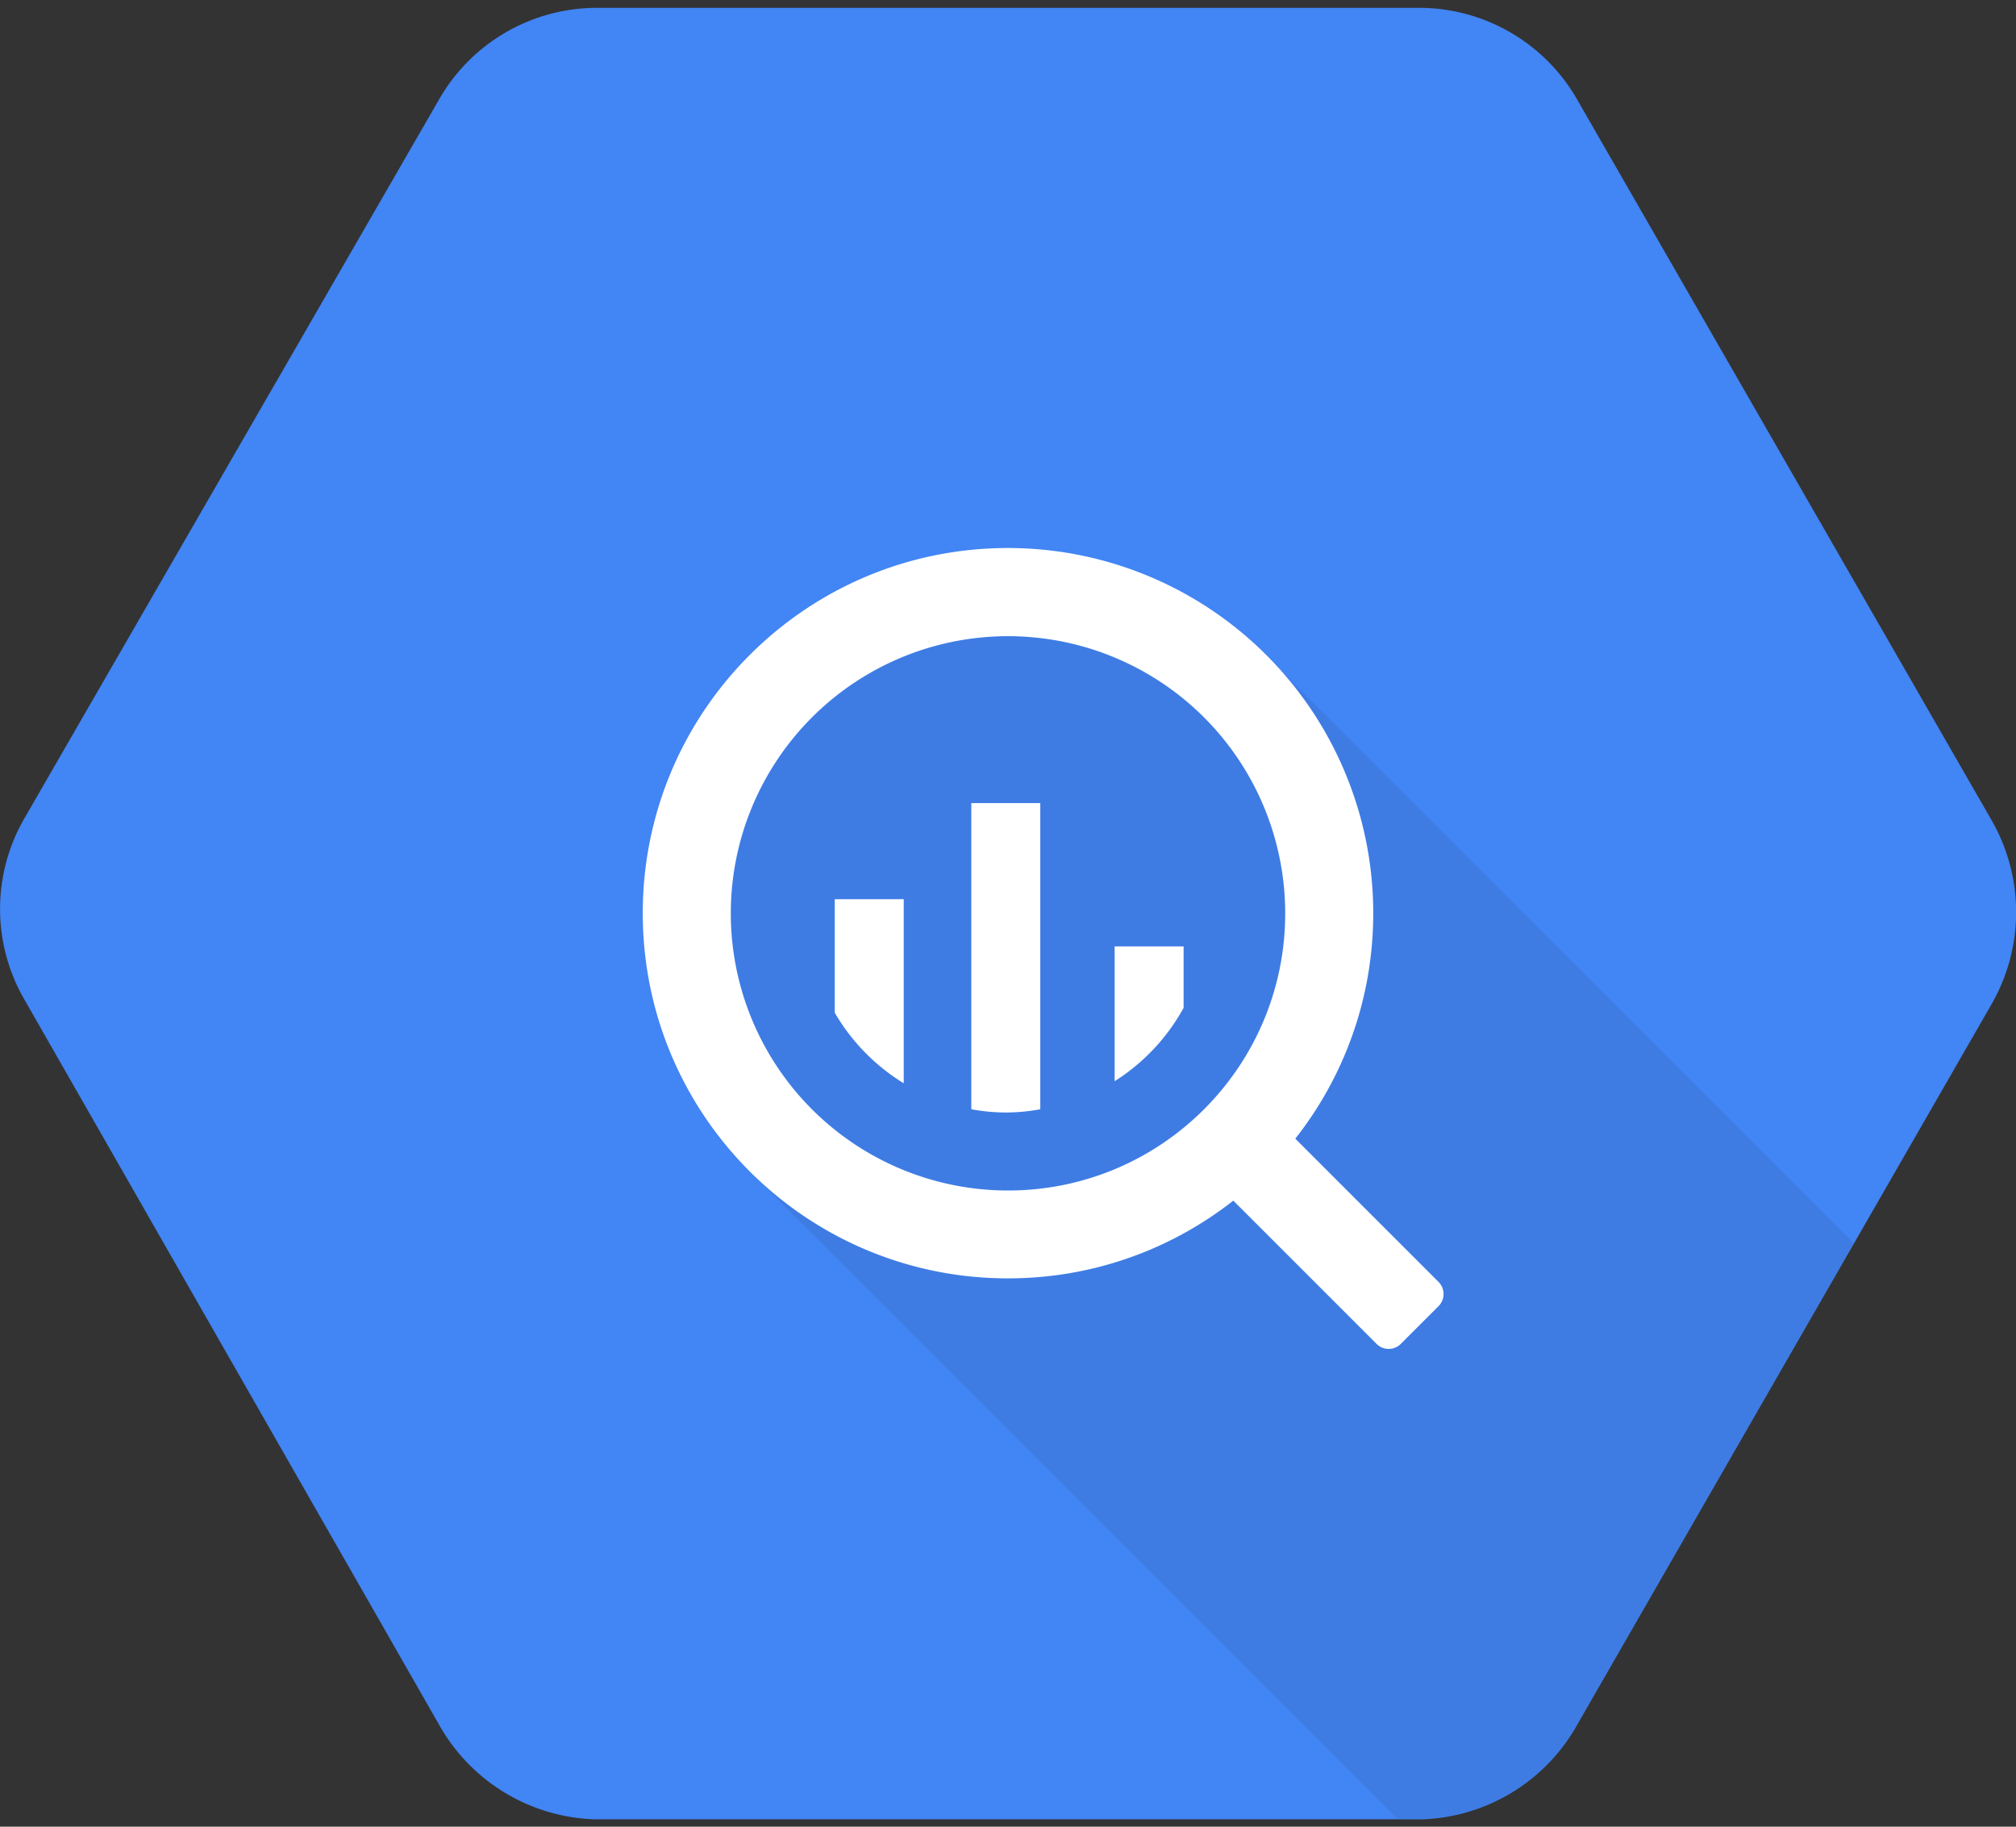 <svg xmlns="http://www.w3.org/2000/svg" viewBox="0 0 128 116"><rect x="0" y="0" width="128" height="116" fill="#333333" stroke="none"/><g fill="none" fill-rule="evenodd"><path fill="#4285F4" d="m126.47 52.12-26.3-45.74A11.56 11.56 0 0 0 90.31.5H37.7a11.55 11.55 0 0 0-9.86 5.88L1.53 52a11.48 11.48 0 0 0 0 11.44l26.3 46a11.77 11.77 0 0 0 9.86 6.09H90.3a11.73 11.73 0 0 0 9.87-6.06l26.3-45.74a11.73 11.73 0 0 0 0-11.61z"/><path fill="#000" d="m100.17 109.44 17.53-30.49-37.08-37.07L64 37.43 49.07 43 43.3 58l4.64 16.73 40.77 40.77h1.59a11.73 11.73 0 0 0 9.87-6.06z" opacity=".07"/><g fill="#FFF" fill-rule="nonzero"><path d="M64 34.8c-12.806 0-23.188 10.38-23.19 23.187-.002 12.806 10.377 23.19 23.183 23.193C76.8 81.184 87.184 70.806 87.19 58A23.19 23.19 0 0 0 64 34.8m0 40.8A17.6 17.6 0 1 1 81.6 58c0 9.72-7.88 17.6-17.6 17.6"/><path d="M53 57.1v7.21a12.79 12.79 0 0 0 4.38 4.48V57.1H53zm8.67-6.1v19.44a11.78 11.78 0 0 0 4.38 0V51h-4.38zm9.1 9.1v8.56A12.78 12.78 0 0 0 75.15 64v-3.9h-4.38zm9.92 12.19-2.4 2.41a1.09 1.09 0 0 0 0 1.53l9.11 9.11a1.09 1.09 0 0 0 1.54 0l2.4-2.4a1.09 1.09 0 0 0 0-1.53l-9.12-9.12a1.09 1.09 0 0 0-1.53 0z"/></g></g></svg>